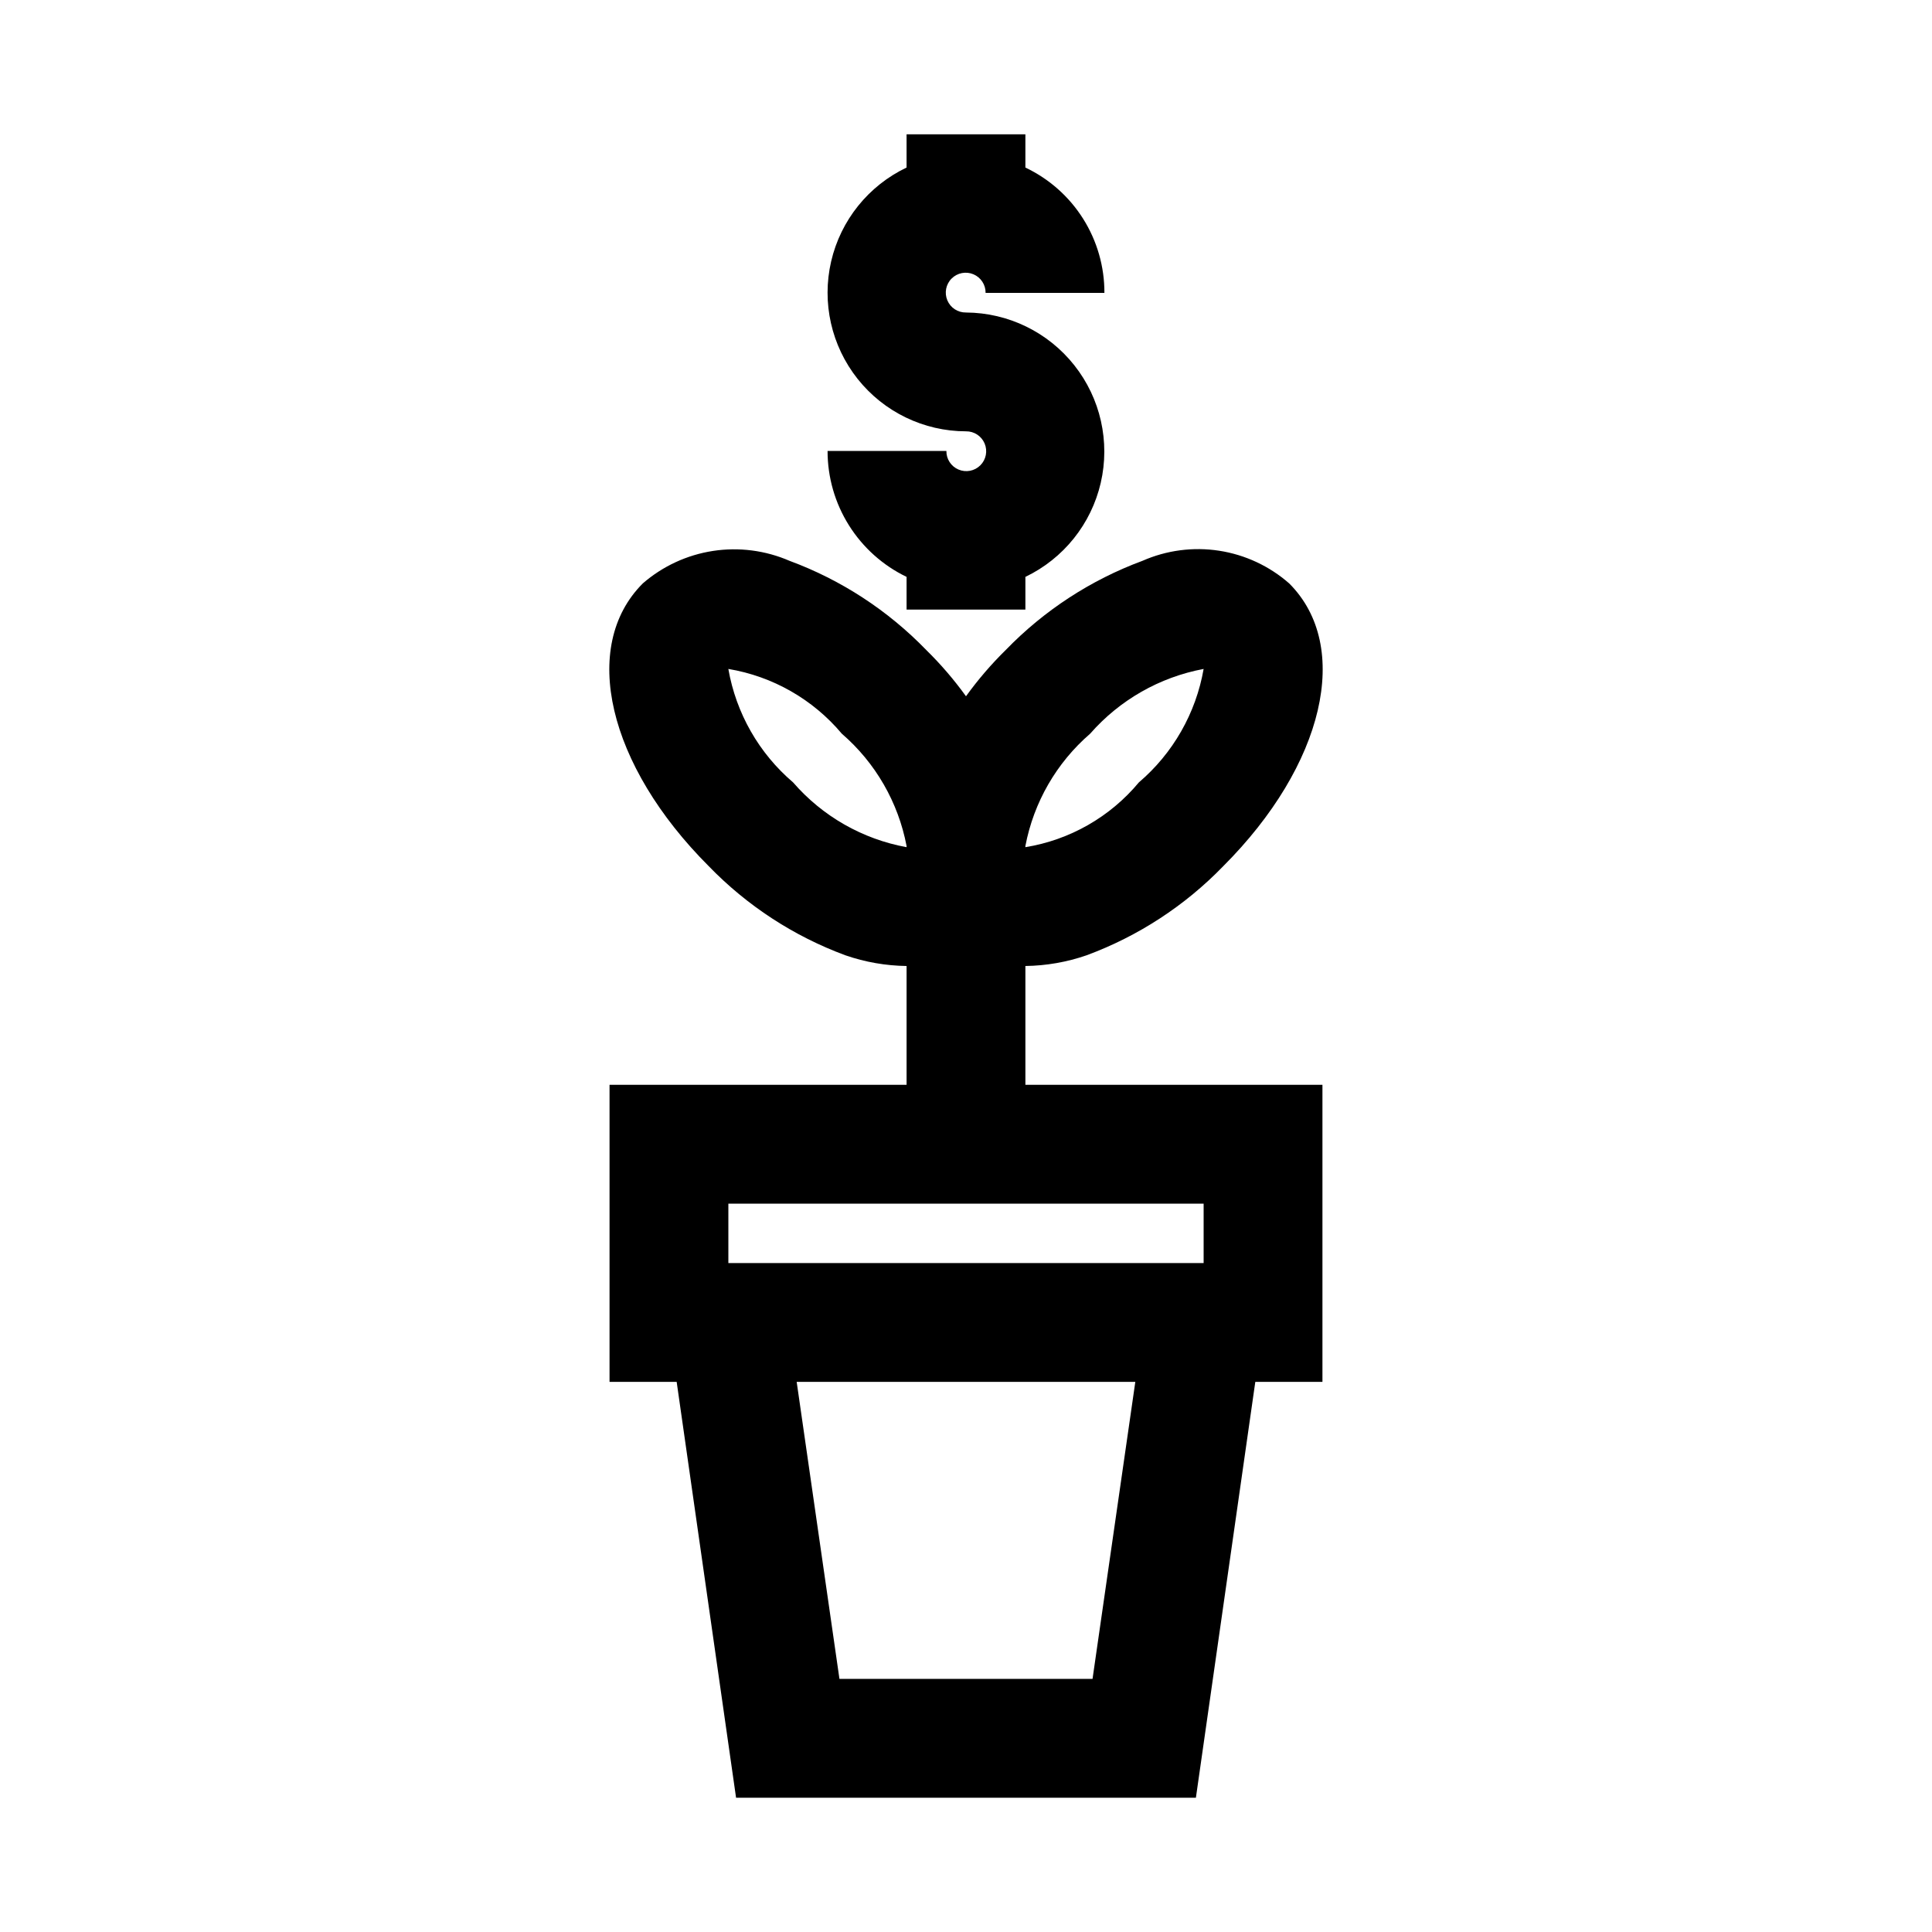 <?xml version="1.0" encoding="UTF-8"?>
<!-- The Best Svg Icon site in the world: iconSvg.co, Visit us! https://iconsvg.co -->
<svg fill="#000000" width="800px" height="800px" version="1.1" viewBox="144 144 512 512" xmlns="http://www.w3.org/2000/svg">
 <path d="m415.74 400c5.523-0.074 10.996-1.031 16.215-2.836 13.688-5.062 26.062-13.133 36.215-23.617 26.766-26.766 34.164-58.254 17.477-74.941h-0.004c-5.238-4.594-11.68-7.598-18.57-8.66-6.887-1.059-13.938-0.129-20.316 2.68-13.684 5.062-26.059 13.133-36.211 23.613-3.859 3.789-7.387 7.894-10.547 12.281-3.16-4.387-6.691-8.492-10.551-12.281-10.152-10.48-22.523-18.551-36.211-23.613-6.387-2.769-13.426-3.68-20.309-2.621-6.879 1.059-13.32 4.043-18.578 8.602-16.688 16.688-9.289 48.176 17.477 74.941 10.148 10.484 22.523 18.555 36.211 23.617 5.219 1.805 10.695 2.762 16.215 2.836v31.488h-78.719v78.719h17.789l15.742 110.21h121.86l15.742-110.21h17.793v-78.719h-78.719zm0-31.805c2.199-11.57 8.246-22.059 17.16-29.758 7.816-8.93 18.406-14.977 30.074-17.16-2.043 11.719-8.113 22.355-17.164 30.07-7.625 9.16-18.305 15.254-30.07 17.164zm-61.559-16.848c-9.051-7.715-15.121-18.352-17.16-30.07 11.746 1.957 22.41 8.043 30.07 17.16 8.914 7.699 14.961 18.188 17.16 29.758v0.316c-11.684-2.133-22.289-8.188-30.07-17.164zm79.352 237.58h-67.07l-11.336-78.719h89.742zm29.441-125.95v15.742h-125.95v-15.742zm-62.977-236.16c-2.148 0.035-4.102-1.238-4.938-3.219-0.836-1.977-0.391-4.266 1.129-5.781 1.52-1.52 3.805-1.965 5.785-1.129 1.977 0.836 3.25 2.789 3.219 4.934h31.488c0.023-6.953-1.934-13.77-5.641-19.652-3.707-5.883-9.016-10.59-15.301-13.566v-8.816h-31.488v8.816c-10.102 4.812-17.461 13.969-19.988 24.871-2.527 10.906 0.055 22.363 7.012 31.133 6.957 8.766 17.531 13.883 28.723 13.898 2.144-0.031 4.098 1.242 4.934 3.219 0.836 1.98 0.391 4.266-1.129 5.785-1.516 1.52-3.805 1.965-5.781 1.129-1.98-0.836-3.254-2.789-3.219-4.938h-31.488c-0.008 6.973 1.953 13.805 5.66 19.707 3.703 5.906 9 10.645 15.277 13.672v8.66h31.488v-8.66c10.098-4.84 17.445-14.012 19.969-24.922 2.519-10.91-0.055-22.375-7.004-31.156-6.945-8.781-17.512-13.926-28.707-13.984z"/>
</svg>